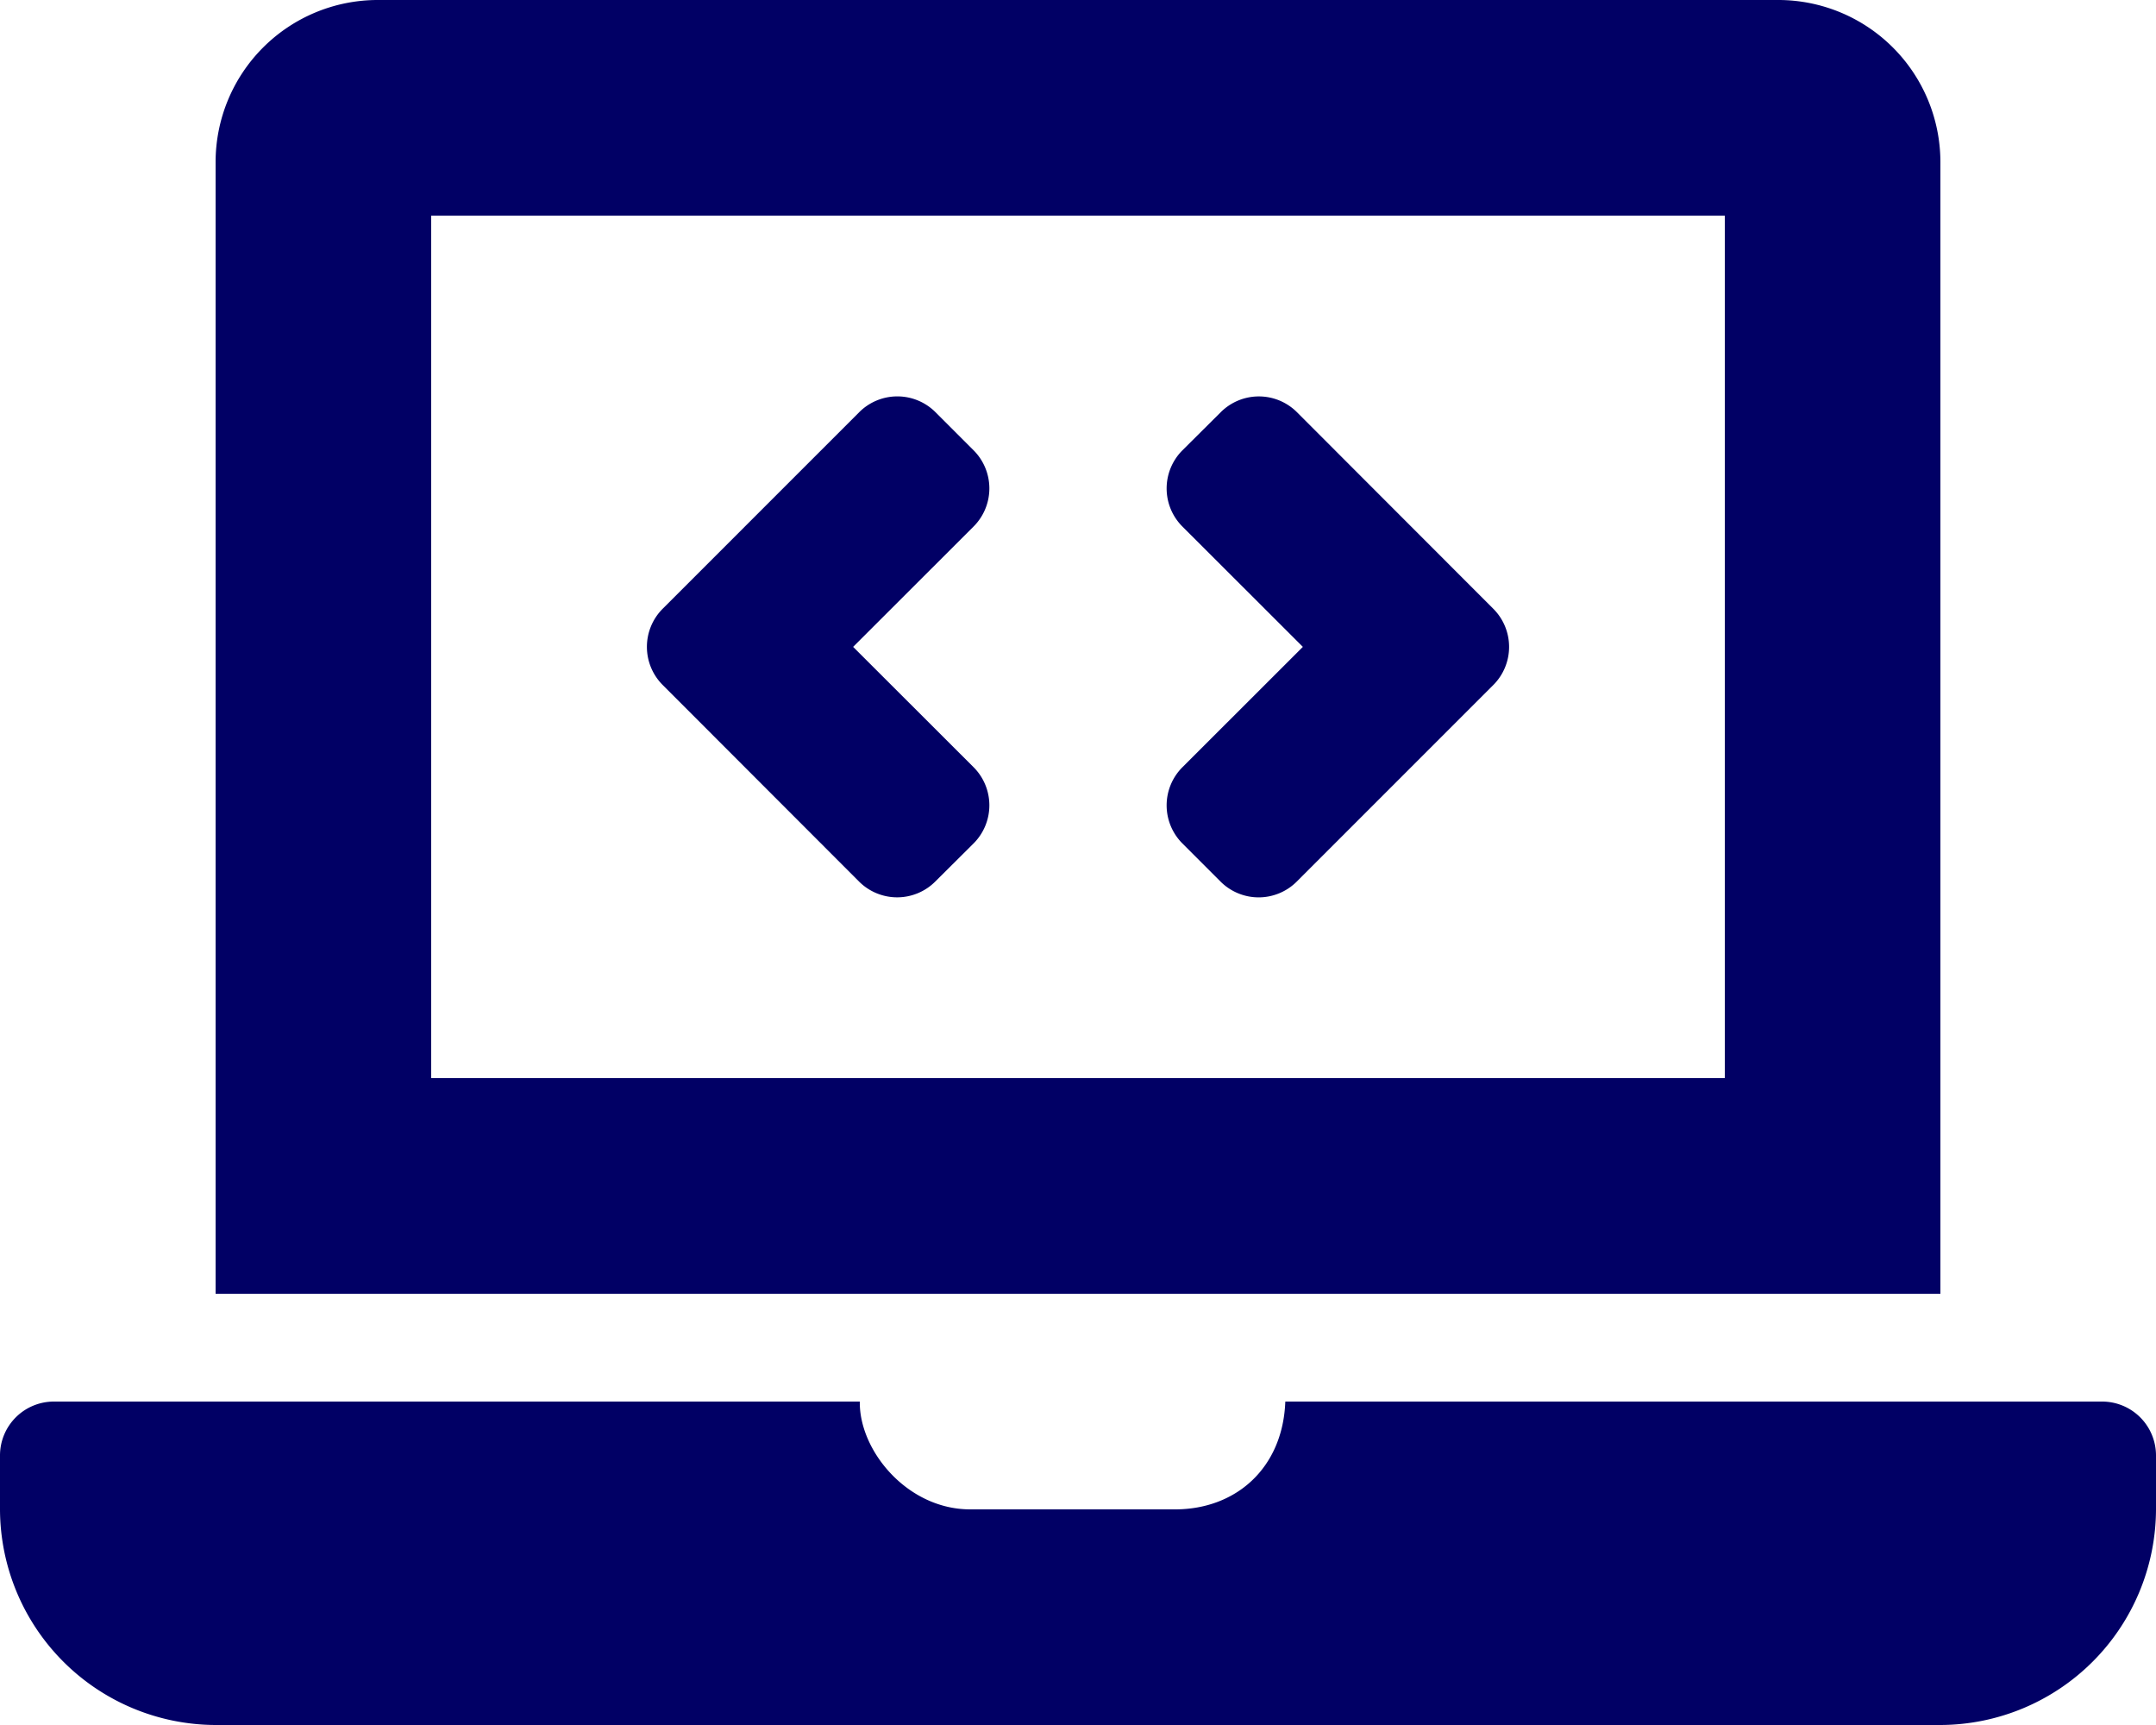 <svg xmlns="http://www.w3.org/2000/svg" viewBox="0 0 640 512"><defs><style>.cls-1{fill:#010065;}</style></defs><title>laptop-code-solid--secondary</title><g id="Layer_2" data-name="Layer 2"><g id="Layer_1-2" data-name="Layer 1"><path class="cls-1" d="M255,261.65a16,16,0,0,0,22.63,0L289,250.34a16,16,0,0,0,0-22.63L253.25,192,289,156.28a16,16,0,0,0,0-22.63l-11.31-11.31a16,16,0,0,0-22.63,0l-58.34,58.34a16,16,0,0,0,0,22.63Zm96-11.3,11.31,11.31a16,16,0,0,0,22.63,0l58.34-58.34a16,16,0,0,0,0-22.63L385,122.35a16,16,0,0,0-22.63,0L351,133.66a16,16,0,0,0,0,22.63L386.75,192,351,227.72a16,16,0,0,0,0,22.63ZM624,416H381.54c-.74,19.81-14.71,32-32.74,32H288c-18.69,0-33-17.47-32.77-32H16A16,16,0,0,0,0,432v16a64.19,64.19,0,0,0,64,64H576a64.19,64.19,0,0,0,64-64V432A16,16,0,0,0,624,416ZM576,48A48.14,48.14,0,0,0,528,0H112A48.14,48.14,0,0,0,64,48V384H576ZM512,320H128V64H512Z"/></g></g></svg>
